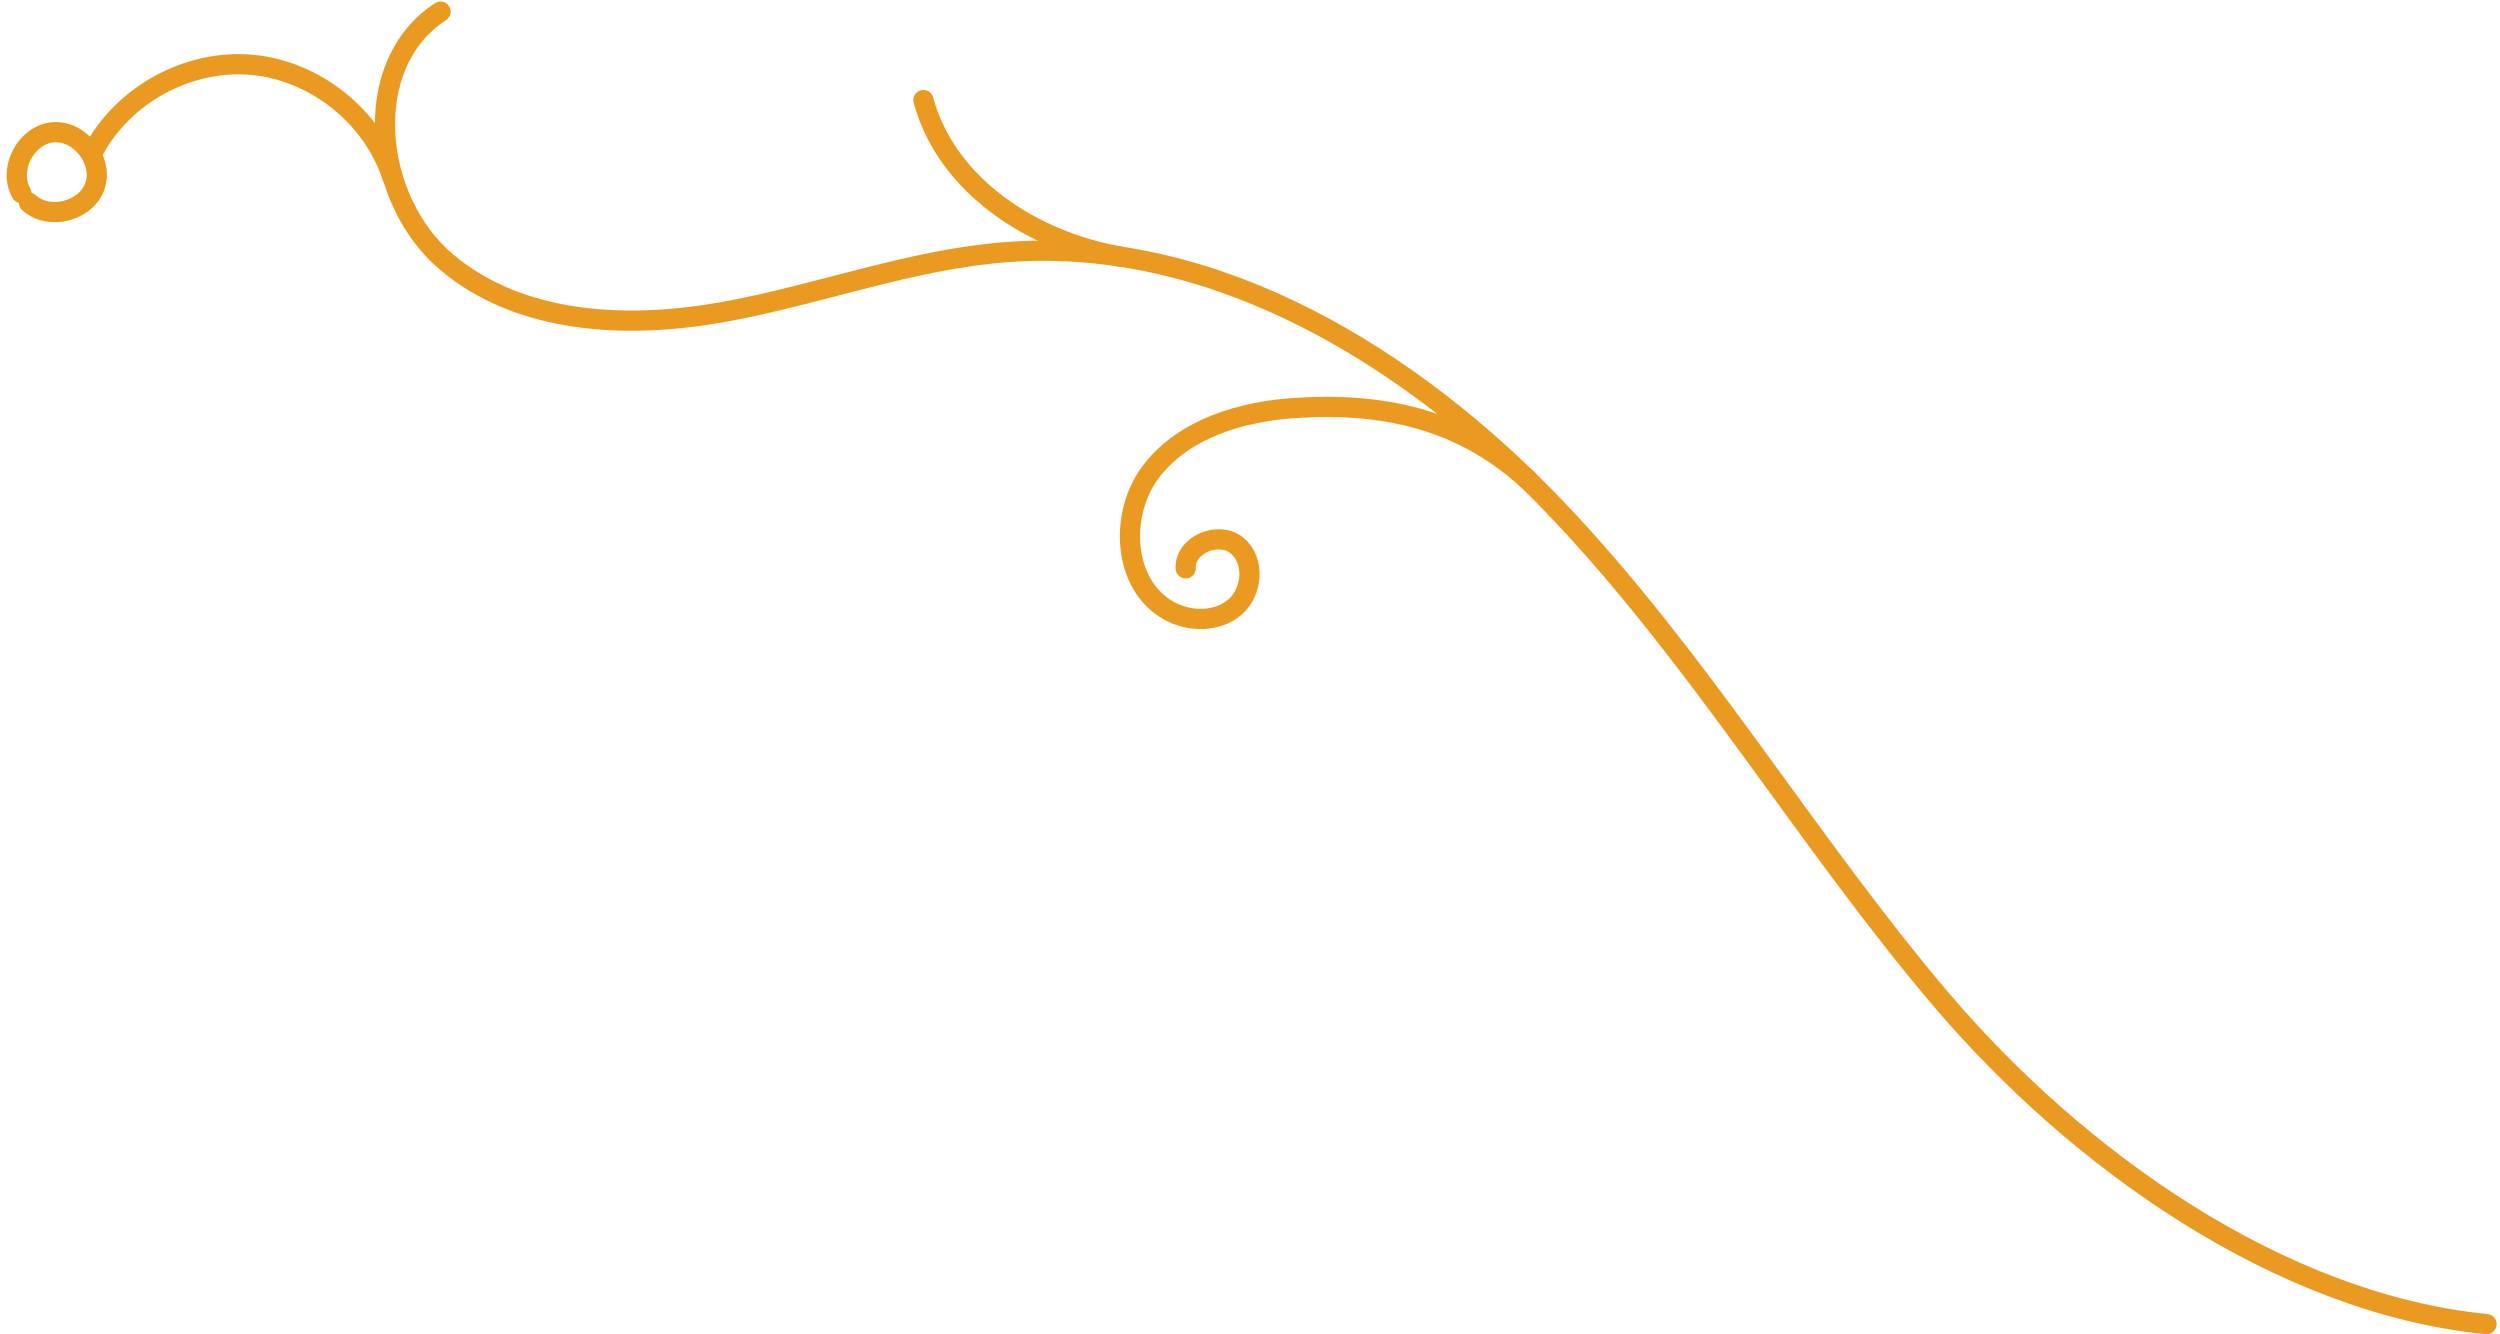<?xml version="1.0" encoding="UTF-8"?> <svg xmlns="http://www.w3.org/2000/svg" width="371" height="198" viewBox="0 0 371 198" fill="none"> <path d="M4.31 30.08C7.26 32.79 12.85 31.35 14.11 27.54C15.37 23.73 11.76 19.23 7.78 19.64C3.8 20.05 1.17 25.19 3.17 28.66" stroke="#EA9A21" stroke-width="3" stroke-linecap="round" stroke-linejoin="round"></path> <path d="M65.38 1.73C53.28 9.56 55.27 29.63 66.29 38.91C77.31 48.2 93.28 48.85 107.46 46.28C121.64 43.71 135.34 38.41 149.71 37.39C180.56 35.19 209.64 53.12 230.98 75.5C252.32 97.88 268.14 124.92 288.18 148.46C308.22 172.01 338.23 193.45 369 196.5" stroke="#EA9A21" stroke-width="3" stroke-linecap="round" stroke-linejoin="round"></path> <path d="M226.69 71.17C216.61 61.99 204.85 59.7 192.13 60.55C184.2 61.08 175.83 63.56 170.93 69.82C166.03 76.08 166.53 86.78 173.48 90.64C176.53 92.33 180.64 92.36 183.28 90.08C185.92 87.8 186.26 83.1 183.53 80.92C180.8 78.74 175.79 80.86 175.96 84.34" stroke="#EA9A21" stroke-width="3" stroke-linecap="round" stroke-linejoin="round"></path> <path d="M13.83 22.47C18.21 14.11 27.85 8.81 37.26 9.61C46.67 10.41 55.28 17.24 58.2 26.22" stroke="#EA9A21" stroke-width="3" stroke-linecap="round" stroke-linejoin="round"></path> <path d="M166.181 38.07C153.121 35.75 140.461 27.52 137.031 14.85" stroke="#EA9A21" stroke-width="3" stroke-linecap="round" stroke-linejoin="round"></path> </svg> 